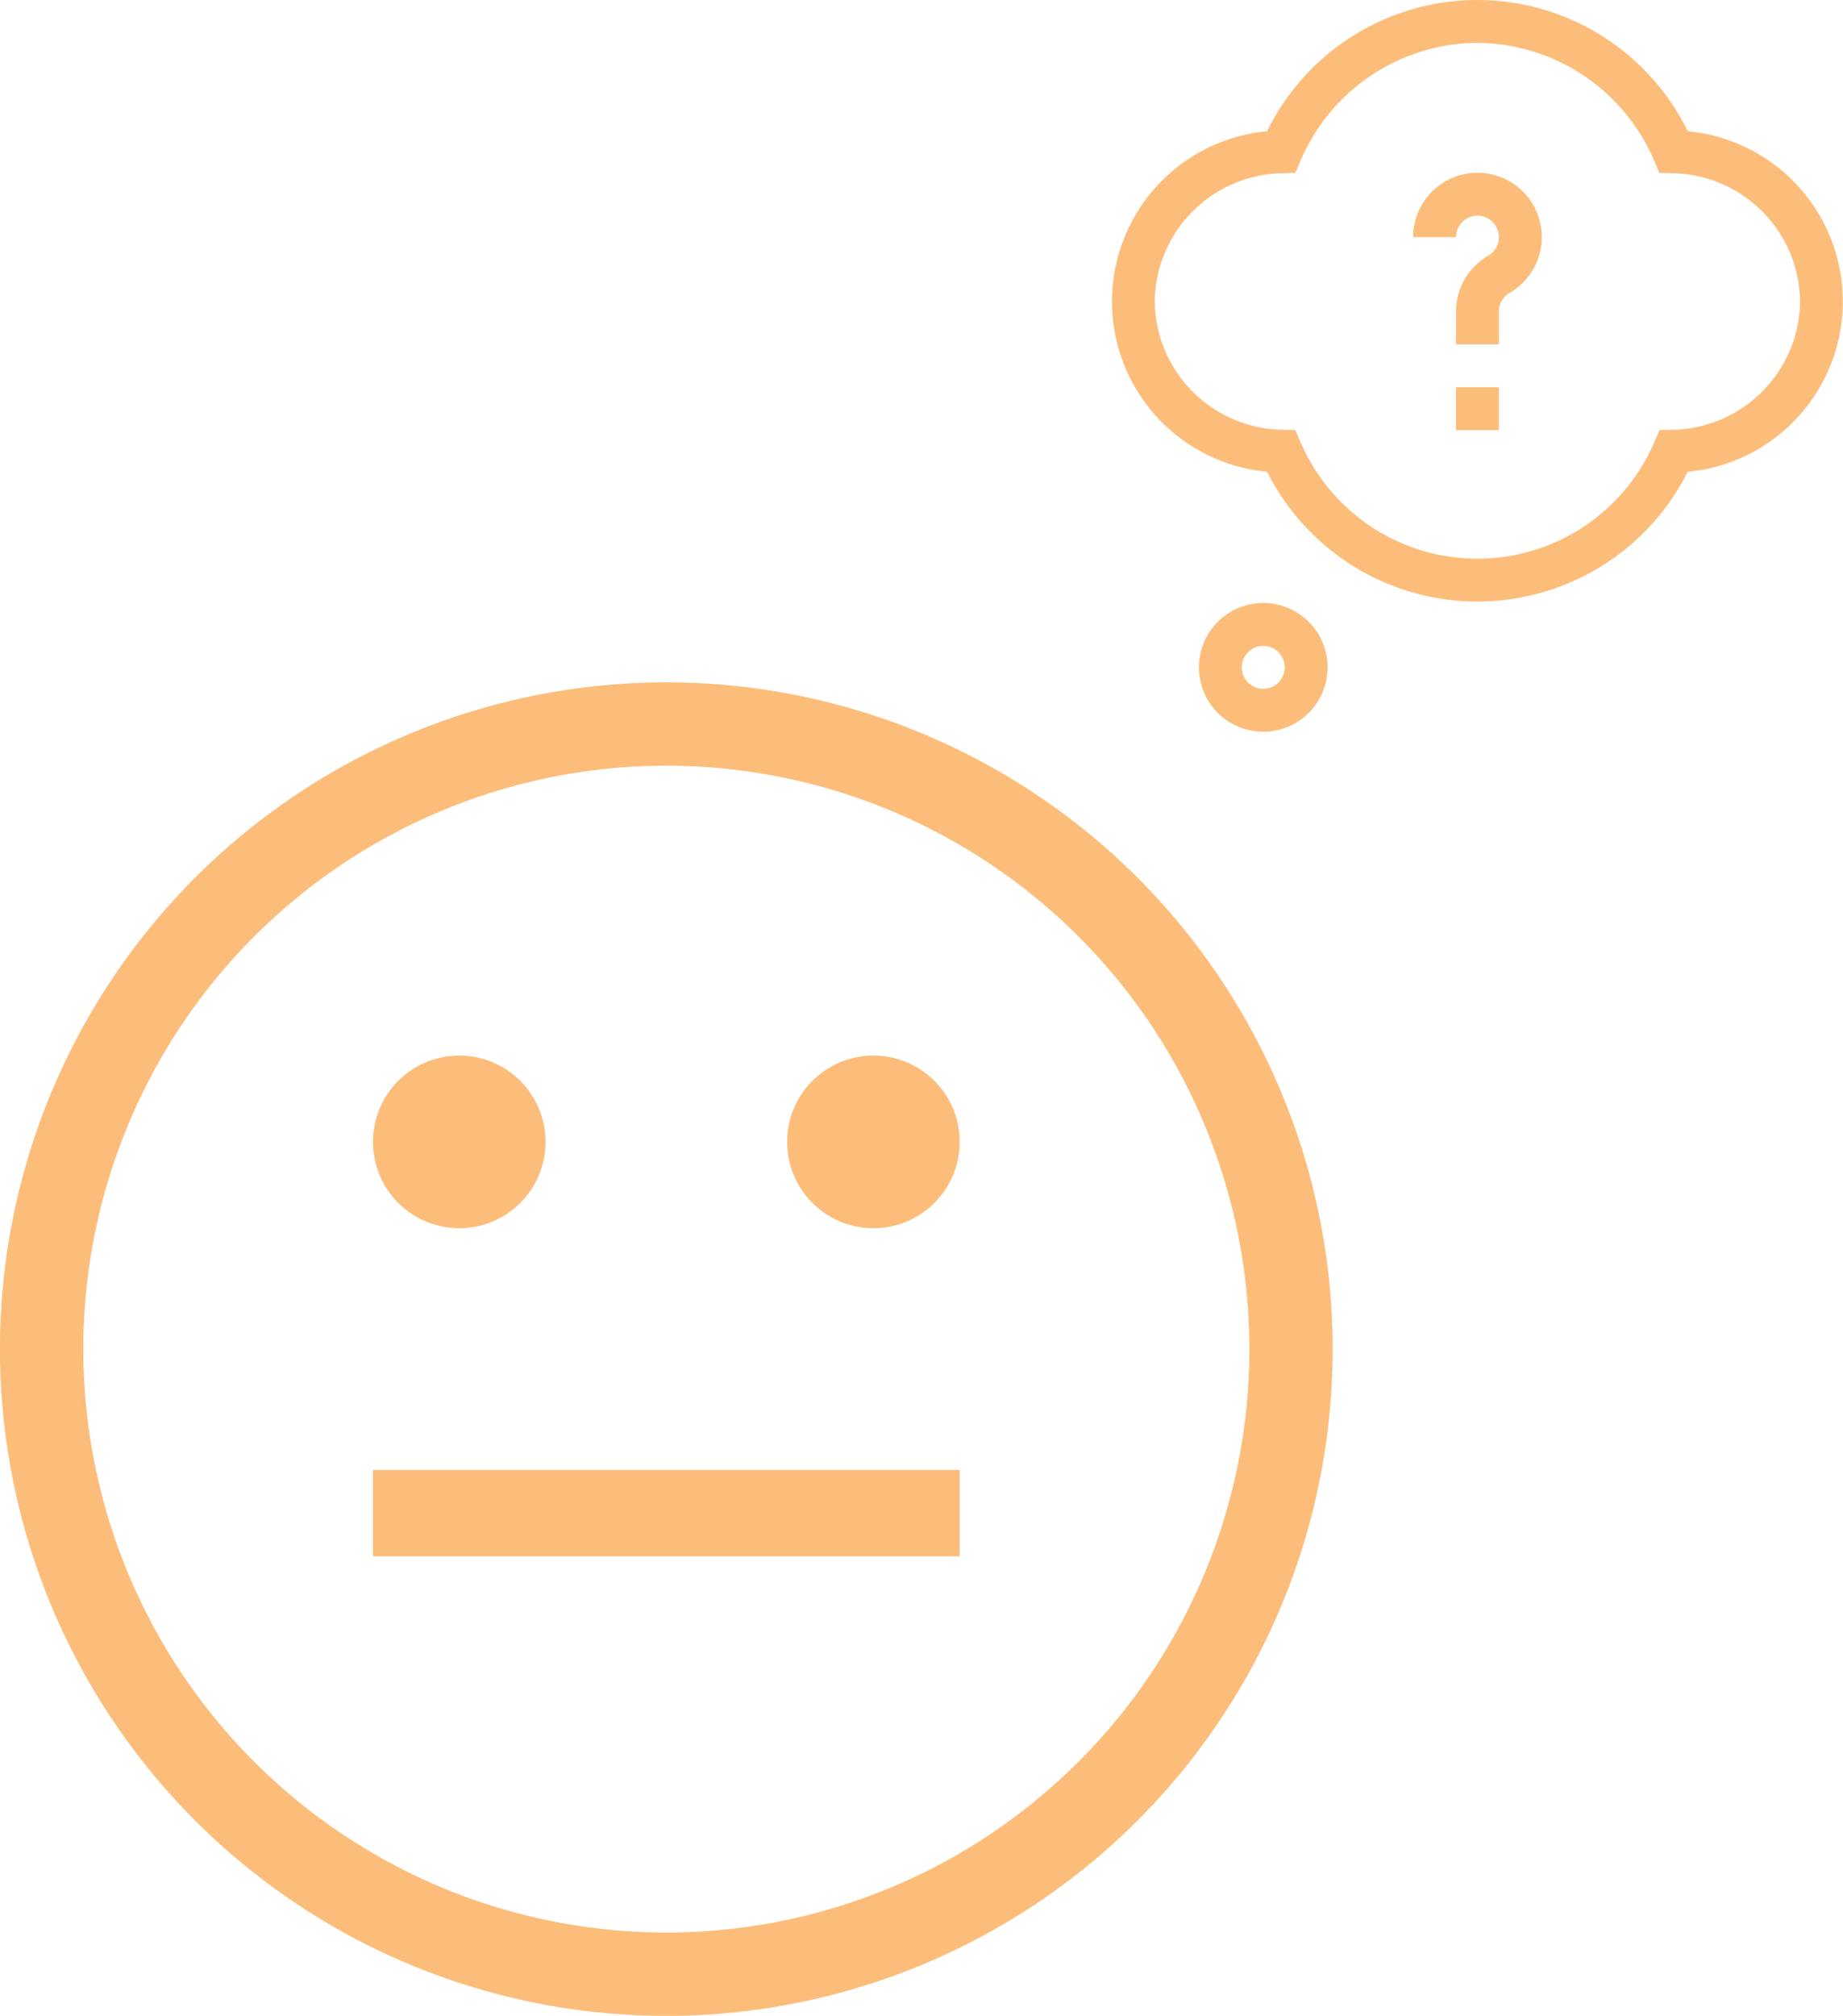 <svg xmlns="http://www.w3.org/2000/svg" width="51.563" height="56.363" viewBox="0 0 51.563 56.363">
  <g id="Gruppe_13286" data-name="Gruppe 13286" transform="translate(-15109.387 19948.186)">
    <g id="Question_10_" transform="translate(15140.493 -19948.186)">
      <g id="Gruppe_13280" data-name="Gruppe 13280" transform="translate(8.43 4.834)">
        <path id="Pfad_11256" data-name="Pfad 11256" d="M213.4,125.794h-1.2v-.92a1.8,1.8,0,0,1,.9-1.557.6.6,0,1,0-.9-.519H211a1.8,1.8,0,1,1,2.7,1.557.6.6,0,0,0-.3.519Z" transform="translate(-211 -121)" fill="#fdbd7a"/>
      </g>
      <g id="Gruppe_13281" data-name="Gruppe 13281" transform="translate(9.629 10.827)">
        <path id="Pfad_11257" data-name="Pfad 11257" d="M241,271h1.2v1.2H241Z" transform="translate(-241 -271)" fill="#fdbd7a"/>
      </g>
      <g id="Gruppe_13282" data-name="Gruppe 13282" transform="translate(0)">
        <path id="Pfad_11258" data-name="Pfad 11258" d="M10.228,16.82a6.59,6.59,0,0,1-5.884-3.629,4.781,4.781,0,0,1,0-9.521,6.553,6.553,0,0,1,11.769,0,4.781,4.781,0,0,1,0,9.521A6.59,6.59,0,0,1,10.228,16.82Zm0-15.622A5.414,5.414,0,0,0,5.285,4.484l-.153.351-.383.009A3.634,3.634,0,0,0,1.2,8.43,3.634,3.634,0,0,0,4.75,12.016l.383.009.153.351a5.387,5.387,0,0,0,9.886,0l.153-.351.383-.009A3.634,3.634,0,0,0,19.257,8.43a3.634,3.634,0,0,0-3.551-3.586l-.383-.009-.153-.351A5.414,5.414,0,0,0,10.228,1.2Z" transform="translate(0)" fill="#fdbd7a"/>
      </g>
      <g id="Gruppe_13283" data-name="Gruppe 13283" transform="translate(2.437 16.86)">
        <path id="Pfad_11259" data-name="Pfad 11259" d="M62.8,425.6a1.8,1.8,0,1,1,1.8-1.8A1.8,1.8,0,0,1,62.8,425.6Zm0-2.4a.6.6,0,1,0,.6.6A.6.6,0,0,0,62.8,423.2Z" transform="translate(-61 -422)" fill="#fdbd7a"/>
      </g>
    </g>
    <g id="_001-sceptic" data-name="001-sceptic" transform="translate(15109.387 -19929.107)">
      <g id="Gruppe_13285" data-name="Gruppe 13285">
        <g id="Gruppe_13284" data-name="Gruppe 13284">
          <path id="Pfad_11260" data-name="Pfad 11260" d="M18.643,0A18.643,18.643,0,1,0,37.285,18.643,18.643,18.643,0,0,0,18.643,0Zm0,34.955A16.312,16.312,0,1,1,34.955,18.643,16.312,16.312,0,0,1,18.643,34.955Z" fill="#fdbd7a"/>
          <circle id="Ellipse_128" data-name="Ellipse 128" cx="2.414" cy="2.414" r="2.414" transform="translate(10.435 10.435)" fill="#fdbd7a"/>
          <circle id="Ellipse_129" data-name="Ellipse 129" cx="2.414" cy="2.414" r="2.414" transform="translate(22.022 10.435)" fill="#fdbd7a"/>
          <rect id="Rechteck_1978" data-name="Rechteck 1978" width="16.415" height="2.414" transform="translate(10.435 22.022)" fill="#fdbd7a"/>
        </g>
      </g>
    </g>
  </g>
</svg>
